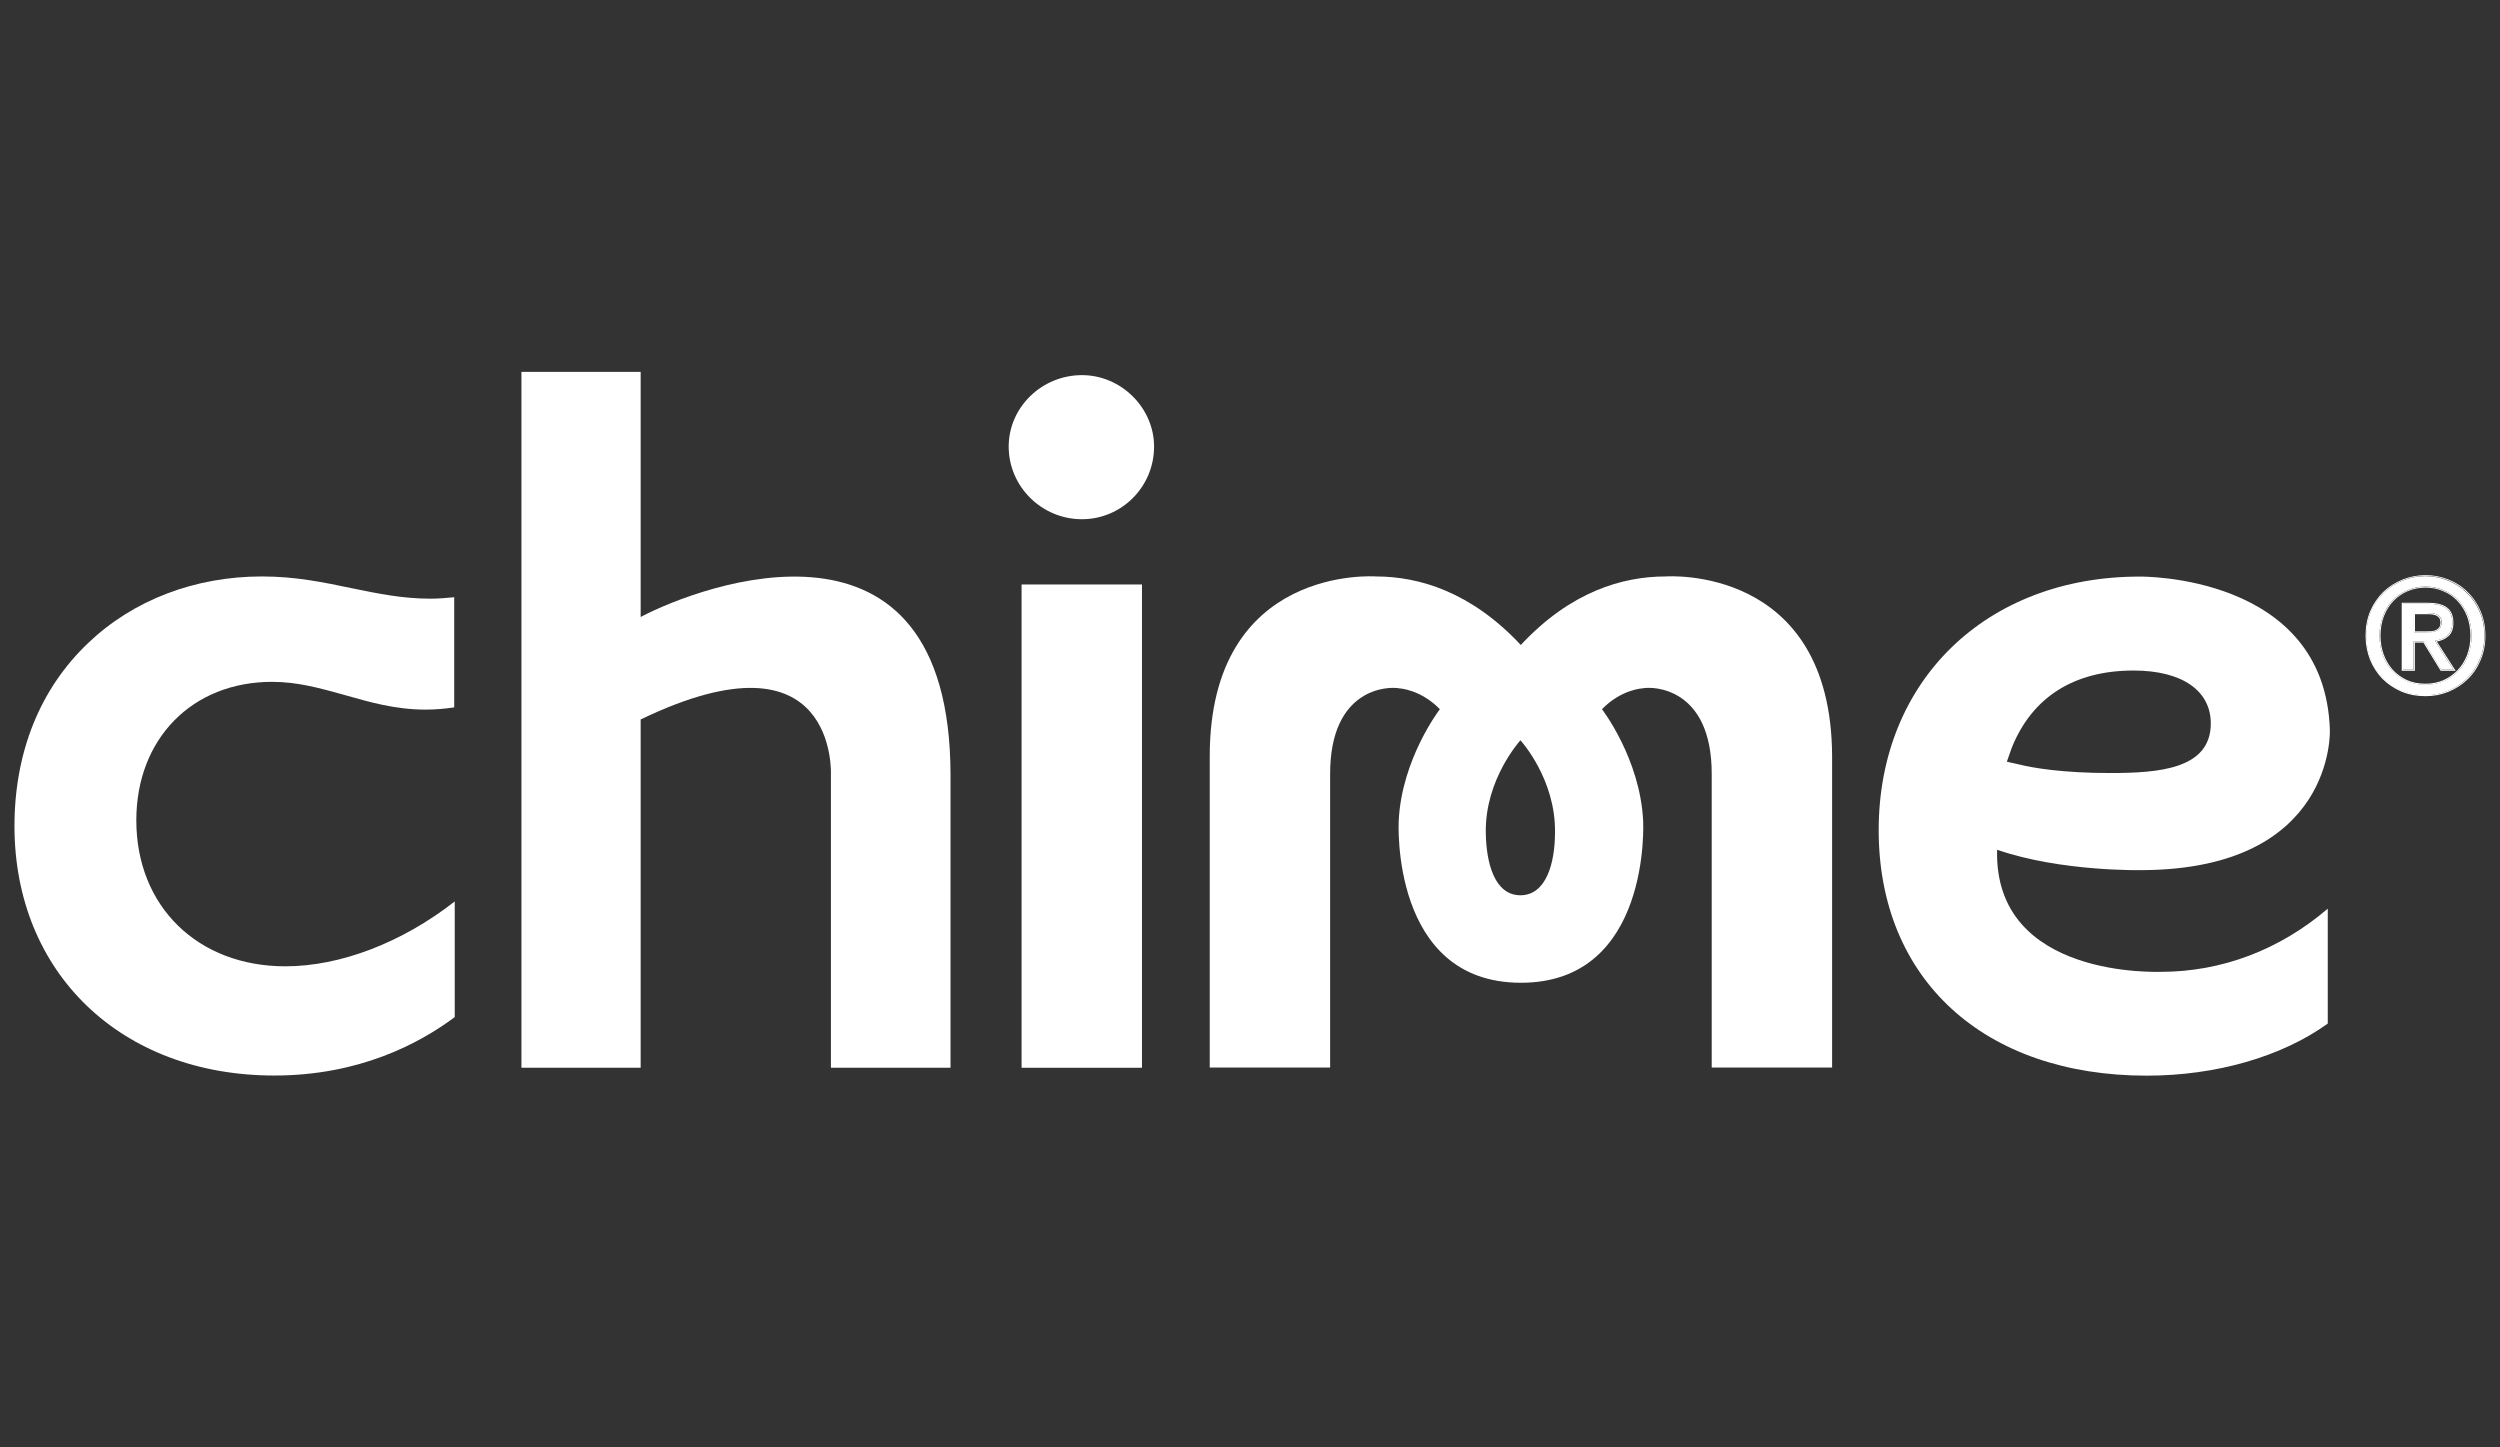 <?xml version="1.0" encoding="utf-8"?>
<!-- Generator: Adobe Illustrator 27.0.0, SVG Export Plug-In . SVG Version: 6.00 Build 0)  -->
<svg version="1.1"
	 id="svg8" xmlns:svg="http://www.w3.org/2000/svg" xmlns:sodipodi="http://sodipodi.sourceforge.net/DTD/sodipodi-0.dtd" xmlns:rdf="http://www.w3.org/1999/02/22-rdf-syntax-ns#" xmlns:cc="http://creativecommons.org/ns#" xmlns:inkscape="http://www.inkscape.org/namespaces/inkscape" xmlns:dc="http://purl.org/dc/elements/1.1/"
	 xmlns="http://www.w3.org/2000/svg" xmlns:xlink="http://www.w3.org/1999/xlink" x="0px" y="0px" viewBox="0 0 190 110"
	 style="enable-background:new 0 0 190 110;" xml:space="preserve">
<rect x="0" y="0" width="190" height="110" fill="#333333" stroke="none"/>
<style type="text/css">
	.st0{fill:#FFFFFF;}
	.st1{fill-rule:evenodd;clip-rule:evenodd;fill:#FFFFFF;}
</style>
<g>
	<path id="path960" inkscape:connector-curvature="0" class="st0" d="M126.6,43.81c-3.3,0-7.25,1.16-11.02,5.21
		c-3.78-4.05-7.75-5.21-11.02-5.21c0,0-12.62-0.94-12.62,13.67v23.65h9.15V58.81c0-6.54,4.42-6.68,5.29-6.49
		c0,0,1.59,0.08,3.05,1.58c0,0-2.91,3.77-3.13,8.51c0,0-0.64,12.28,9.29,12.28s9.29-12.28,9.29-12.28
		c-0.22-4.74-3.13-8.51-3.13-8.51c1.45-1.5,3.05-1.58,3.05-1.58c0.84-0.19,5.29-0.06,5.29,6.49v22.32h9.15V57.48
		C139.19,42.87,126.6,43.81,126.6,43.81z M115.55,68.04c-1.96,0-2.6-2.44-2.63-4.77c-0.06-4.05,2.6-6.96,2.63-7.01
		c0.06,0.06,2.69,2.97,2.63,7.01C118.18,65.6,117.51,68.04,115.55,68.04z"/>
	<path id="path962" inkscape:connector-curvature="0" class="st0" d="M86.79,44.42h-9.15v36.73h9.15V44.42z"/>
	<path id="path964" inkscape:connector-curvature="0" class="st0" d="M82.23,28.51c-3.05,0-5.57,2.44-5.57,5.43
		c0,3.02,2.49,5.52,5.57,5.52c3.02,0,5.48-2.47,5.48-5.52C87.71,31.01,85.22,28.51,82.23,28.51z"/>
	<path id="path966" inkscape:connector-curvature="0" class="st0" d="M48.69,46.89V28.26h-9.06v52.89h9.06V54.68
		c15.02-7.24,14.46,4.21,14.46,4.21v22.26h9.09V58.89C72.21,37.38,53.25,44.48,48.69,46.89z"/>
	<path id="path968" inkscape:connector-curvature="0" class="st0" d="M151.78,64.58c4.87,1.69,11.05,1.55,11.05,1.55
		c14.66-0.08,14.24-10.64,14.24-10.64c-0.36-11.89-14.46-11.67-14.46-11.67c-11.67,0-19.83,7.93-19.83,19.27
		c0,11.34,8,18.66,20.37,18.66c5.26,0,10.27-1.44,13.76-3.96v-8.73c-3.66,3.13-8.06,4.8-12.7,4.8
		C164.22,73.84,151.52,74.47,151.78,64.58z M152.89,56.84c1.54-3.85,4.73-5.88,9.26-5.88c3.72,0,5.87,1.55,5.87,4.02
		c0,3.47-3.94,3.77-7.64,3.77c-3.64,0-5.87-0.39-6.88-0.64l-0.98-0.22L152.89,56.84z"/>
	<path id="path970" inkscape:connector-curvature="0" class="st0" d="M20.85,81.74c6.43,0,10.99-2.41,13.71-4.44v-8.79
		c-4,3.13-8.7,4.93-12.87,4.93c-6.66,0-11.33-4.55-11.33-11.09c0-6.21,4.25-10.53,10.32-10.53c1.99,0,3.69,0.5,5.51,1
		c1.87,0.53,3.83,1.11,6.15,1.11c0.73,0,1.45-0.06,2.18-0.17v-8.37c-0.62,0.06-1.2,0.11-1.82,0.11c-2.1,0-4-0.39-5.99-0.8
		c-2.1-0.44-4.25-0.89-6.8-0.89c-5.06,0-9.76,1.77-13.2,5.05C3.06,52.32,1.1,57.15,1.1,62.78C1.1,73.95,9.21,81.74,20.85,81.74z"/>
	<path id="path972" inkscape:connector-curvature="0" class="st0" d="M187.84,48.31c0-0.55-0.09-1.05-0.27-1.51
		c-0.18-0.46-0.43-0.85-0.74-1.18c-0.32-0.33-0.69-0.58-1.11-0.76c-0.42-0.19-0.88-0.28-1.37-0.28c-0.5,0-0.96,0.09-1.39,0.28
		c-0.42,0.18-0.79,0.43-1.11,0.76c-0.32,0.33-0.57,0.73-0.74,1.18c-0.18,0.46-0.27,0.96-0.27,1.51c0,0.52,0.08,1,0.24,1.45
		c0.16,0.45,0.39,0.85,0.7,1.18c0.31,0.34,0.68,0.61,1.11,0.81c0.43,0.19,0.92,0.29,1.46,0.29c0.49,0,0.94-0.09,1.37-0.27
		c0.42-0.19,0.79-0.44,1.11-0.77c0.32-0.33,0.57-0.72,0.74-1.17C187.75,49.37,187.84,48.86,187.84,48.31z M188.81,48.31
		c0,0.68-0.12,1.29-0.37,1.85c-0.24,0.56-0.56,1.03-0.98,1.43c-0.41,0.39-0.88,0.7-1.43,0.92c-0.54,0.22-1.1,0.33-1.7,0.33
		c-0.66,0-1.26-0.11-1.82-0.34c-0.54-0.23-1.02-0.55-1.41-0.95c-0.39-0.4-0.7-0.88-0.93-1.43c-0.22-0.56-0.33-1.16-0.33-1.8
		c0-0.68,0.12-1.29,0.35-1.85c0.24-0.56,0.57-1.03,0.98-1.43c0.41-0.39,0.89-0.7,1.44-0.92c0.54-0.22,1.12-0.33,1.72-0.33
		c0.59,0,1.16,0.11,1.7,0.33c0.54,0.22,1.02,0.52,1.43,0.92c0.41,0.39,0.74,0.87,0.98,1.43C188.69,47.01,188.81,47.63,188.81,48.31
		L188.81,48.31z M184.38,48.05c0.15,0,0.3,0,0.44-0.01c0.15-0.02,0.27-0.05,0.38-0.11c0.11-0.06,0.19-0.13,0.26-0.23
		c0.07-0.1,0.1-0.25,0.1-0.44c0-0.15-0.04-0.27-0.11-0.36c-0.07-0.09-0.15-0.16-0.26-0.21s-0.22-0.08-0.35-0.08
		c-0.13-0.02-0.26-0.02-0.38-0.02h-1v1.46H184.38z M183.45,50.89h-0.83v-5h1.91c0.61,0,1.07,0.11,1.38,0.34
		c0.31,0.23,0.46,0.59,0.46,1.1c0,0.45-0.13,0.78-0.38,0.99c-0.25,0.21-0.57,0.33-0.94,0.37l1.41,2.2h-0.94l-1.3-2.14h-0.78V50.89z"
		/>
	<path id="path974" inkscape:connector-curvature="0" class="st1" d="M185.68,44.93c-0.41-0.18-0.86-0.27-1.33-0.27
		c-0.49,0-0.94,0.09-1.36,0.27l0,0c-0.41,0.17-0.77,0.42-1.08,0.74c-0.31,0.32-0.55,0.71-0.73,1.16c-0.17,0.45-0.26,0.94-0.26,1.48
		c0,0.51,0.08,0.98,0.24,1.42c0.16,0.44,0.39,0.83,0.68,1.16c0.3,0.33,0.66,0.59,1.08,0.79c0.42,0.19,0.89,0.28,1.43,0.28
		c0.48,0,0.92-0.09,1.33-0.26c0.41-0.18,0.77-0.43,1.08-0.75c0.31-0.32,0.55-0.7,0.73-1.15c0.17-0.45,0.26-0.95,0.26-1.49
		c0-0.54-0.09-1.03-0.26-1.48c-0.18-0.45-0.42-0.84-0.73-1.16C186.46,45.35,186.1,45.1,185.68,44.93L185.68,44.93z M185.72,51.78
		c-0.42,0.18-0.88,0.27-1.37,0.27c-0.54,0-1.03-0.1-1.46-0.29c-0.43-0.2-0.8-0.47-1.11-0.81c-0.3-0.34-0.53-0.73-0.7-1.18
		c-0.16-0.45-0.24-0.93-0.24-1.45c0-0.55,0.09-1.05,0.27-1.51c0.18-0.46,0.43-0.85,0.74-1.18c0.32-0.33,0.69-0.58,1.11-0.76
		c0.43-0.19,0.89-0.28,1.39-0.28c0.49,0,0.94,0.09,1.37,0.28c0.42,0.18,0.79,0.43,1.11,0.76c0.32,0.33,0.57,0.73,0.74,1.18
		c0.18,0.46,0.27,0.96,0.27,1.51c0,0.56-0.09,1.06-0.27,1.52c-0.18,0.45-0.43,0.84-0.74,1.17
		C186.51,51.33,186.14,51.59,185.72,51.78z M182.5,52.56c-0.55-0.24-1.03-0.56-1.44-0.97l0,0c-0.4-0.41-0.71-0.9-0.94-1.45l0,0
		c-0.22-0.57-0.34-1.18-0.34-1.83c0-0.69,0.12-1.31,0.36-1.88l0,0c0.25-0.57,0.58-1.05,0.99-1.45l0,0c0.42-0.4,0.91-0.71,1.47-0.94
		c0.56-0.22,1.14-0.33,1.75-0.33c0.6,0,1.18,0.11,1.73,0.33c0.55,0.22,1.04,0.53,1.45,0.94c0.42,0.4,0.75,0.89,0.99,1.45
		c0.25,0.57,0.37,1.2,0.37,1.88c0,0.69-0.12,1.31-0.37,1.88c-0.24,0.57-0.57,1.05-0.99,1.45c-0.41,0.4-0.9,0.71-1.45,0.94
		c-0.55,0.22-1.12,0.33-1.73,0.33C183.68,52.91,183.07,52.8,182.5,52.56L182.5,52.56z M186.05,52.5c0.54-0.22,1.02-0.52,1.43-0.92
		c0.41-0.39,0.74-0.87,0.98-1.43c0.24-0.56,0.37-1.17,0.37-1.85c0-0.68-0.12-1.29-0.37-1.85c-0.24-0.56-0.56-1.03-0.98-1.43
		c-0.41-0.39-0.88-0.7-1.43-0.92c-0.54-0.22-1.1-0.33-1.7-0.33c-0.6,0-1.17,0.11-1.72,0.33c-0.54,0.22-1.02,0.52-1.44,0.92
		c-0.41,0.39-0.73,0.87-0.98,1.43c-0.24,0.56-0.35,1.17-0.35,1.85c0,0.64,0.11,1.24,0.33,1.8c0.23,0.55,0.54,1.02,0.93,1.43
		c0.4,0.4,0.87,0.72,1.41,0.95c0.55,0.23,1.16,0.34,1.82,0.34C184.94,52.83,185.51,52.72,186.05,52.5z M185.37,46.96L185.37,46.96
		c-0.06-0.08-0.13-0.14-0.22-0.18c-0.1-0.04-0.2-0.07-0.32-0.08l0,0l0,0c-0.13-0.02-0.25-0.02-0.37-0.02h-0.92v1.3h0.84
		c0.15,0,0.3,0,0.43-0.01c0.14-0.02,0.25-0.05,0.35-0.1c0.09-0.05,0.17-0.12,0.23-0.2c0.05-0.09,0.08-0.21,0.08-0.39
		C185.46,47.13,185.43,47.03,185.37,46.96L185.37,46.96z M185.45,47.7c-0.06,0.1-0.15,0.17-0.26,0.23
		c-0.11,0.06-0.23,0.09-0.38,0.11c-0.14,0.01-0.28,0.01-0.44,0.01h-0.93v-1.46h1c0.12,0,0.25,0.01,0.38,0.02
		c0.13,0.01,0.25,0.04,0.35,0.08s0.19,0.12,0.26,0.21c0.07,0.09,0.11,0.21,0.11,0.36C185.55,47.45,185.51,47.6,185.45,47.7
		L185.45,47.7z M183.53,50.98h-1v-5.17h2c0.62,0,1.1,0.11,1.43,0.35c0.34,0.25,0.5,0.64,0.5,1.17c0,0.47-0.13,0.82-0.41,1.05
		c-0.24,0.2-0.52,0.32-0.85,0.38l1.43,2.22h-1.14l-1.31-2.14h-0.65V50.98z M183.45,48.75h0.78l1.3,2.14h0.94l-1.41-2.2
		c0.03,0,0.06-0.01,0.09-0.01c0.33-0.05,0.62-0.17,0.85-0.36c0.25-0.21,0.38-0.54,0.38-0.99c0-0.51-0.15-0.87-0.46-1.1
		c-0.31-0.23-0.77-0.34-1.38-0.34h-1.91v5h0.83V48.75z"/>
</g>
</svg>
